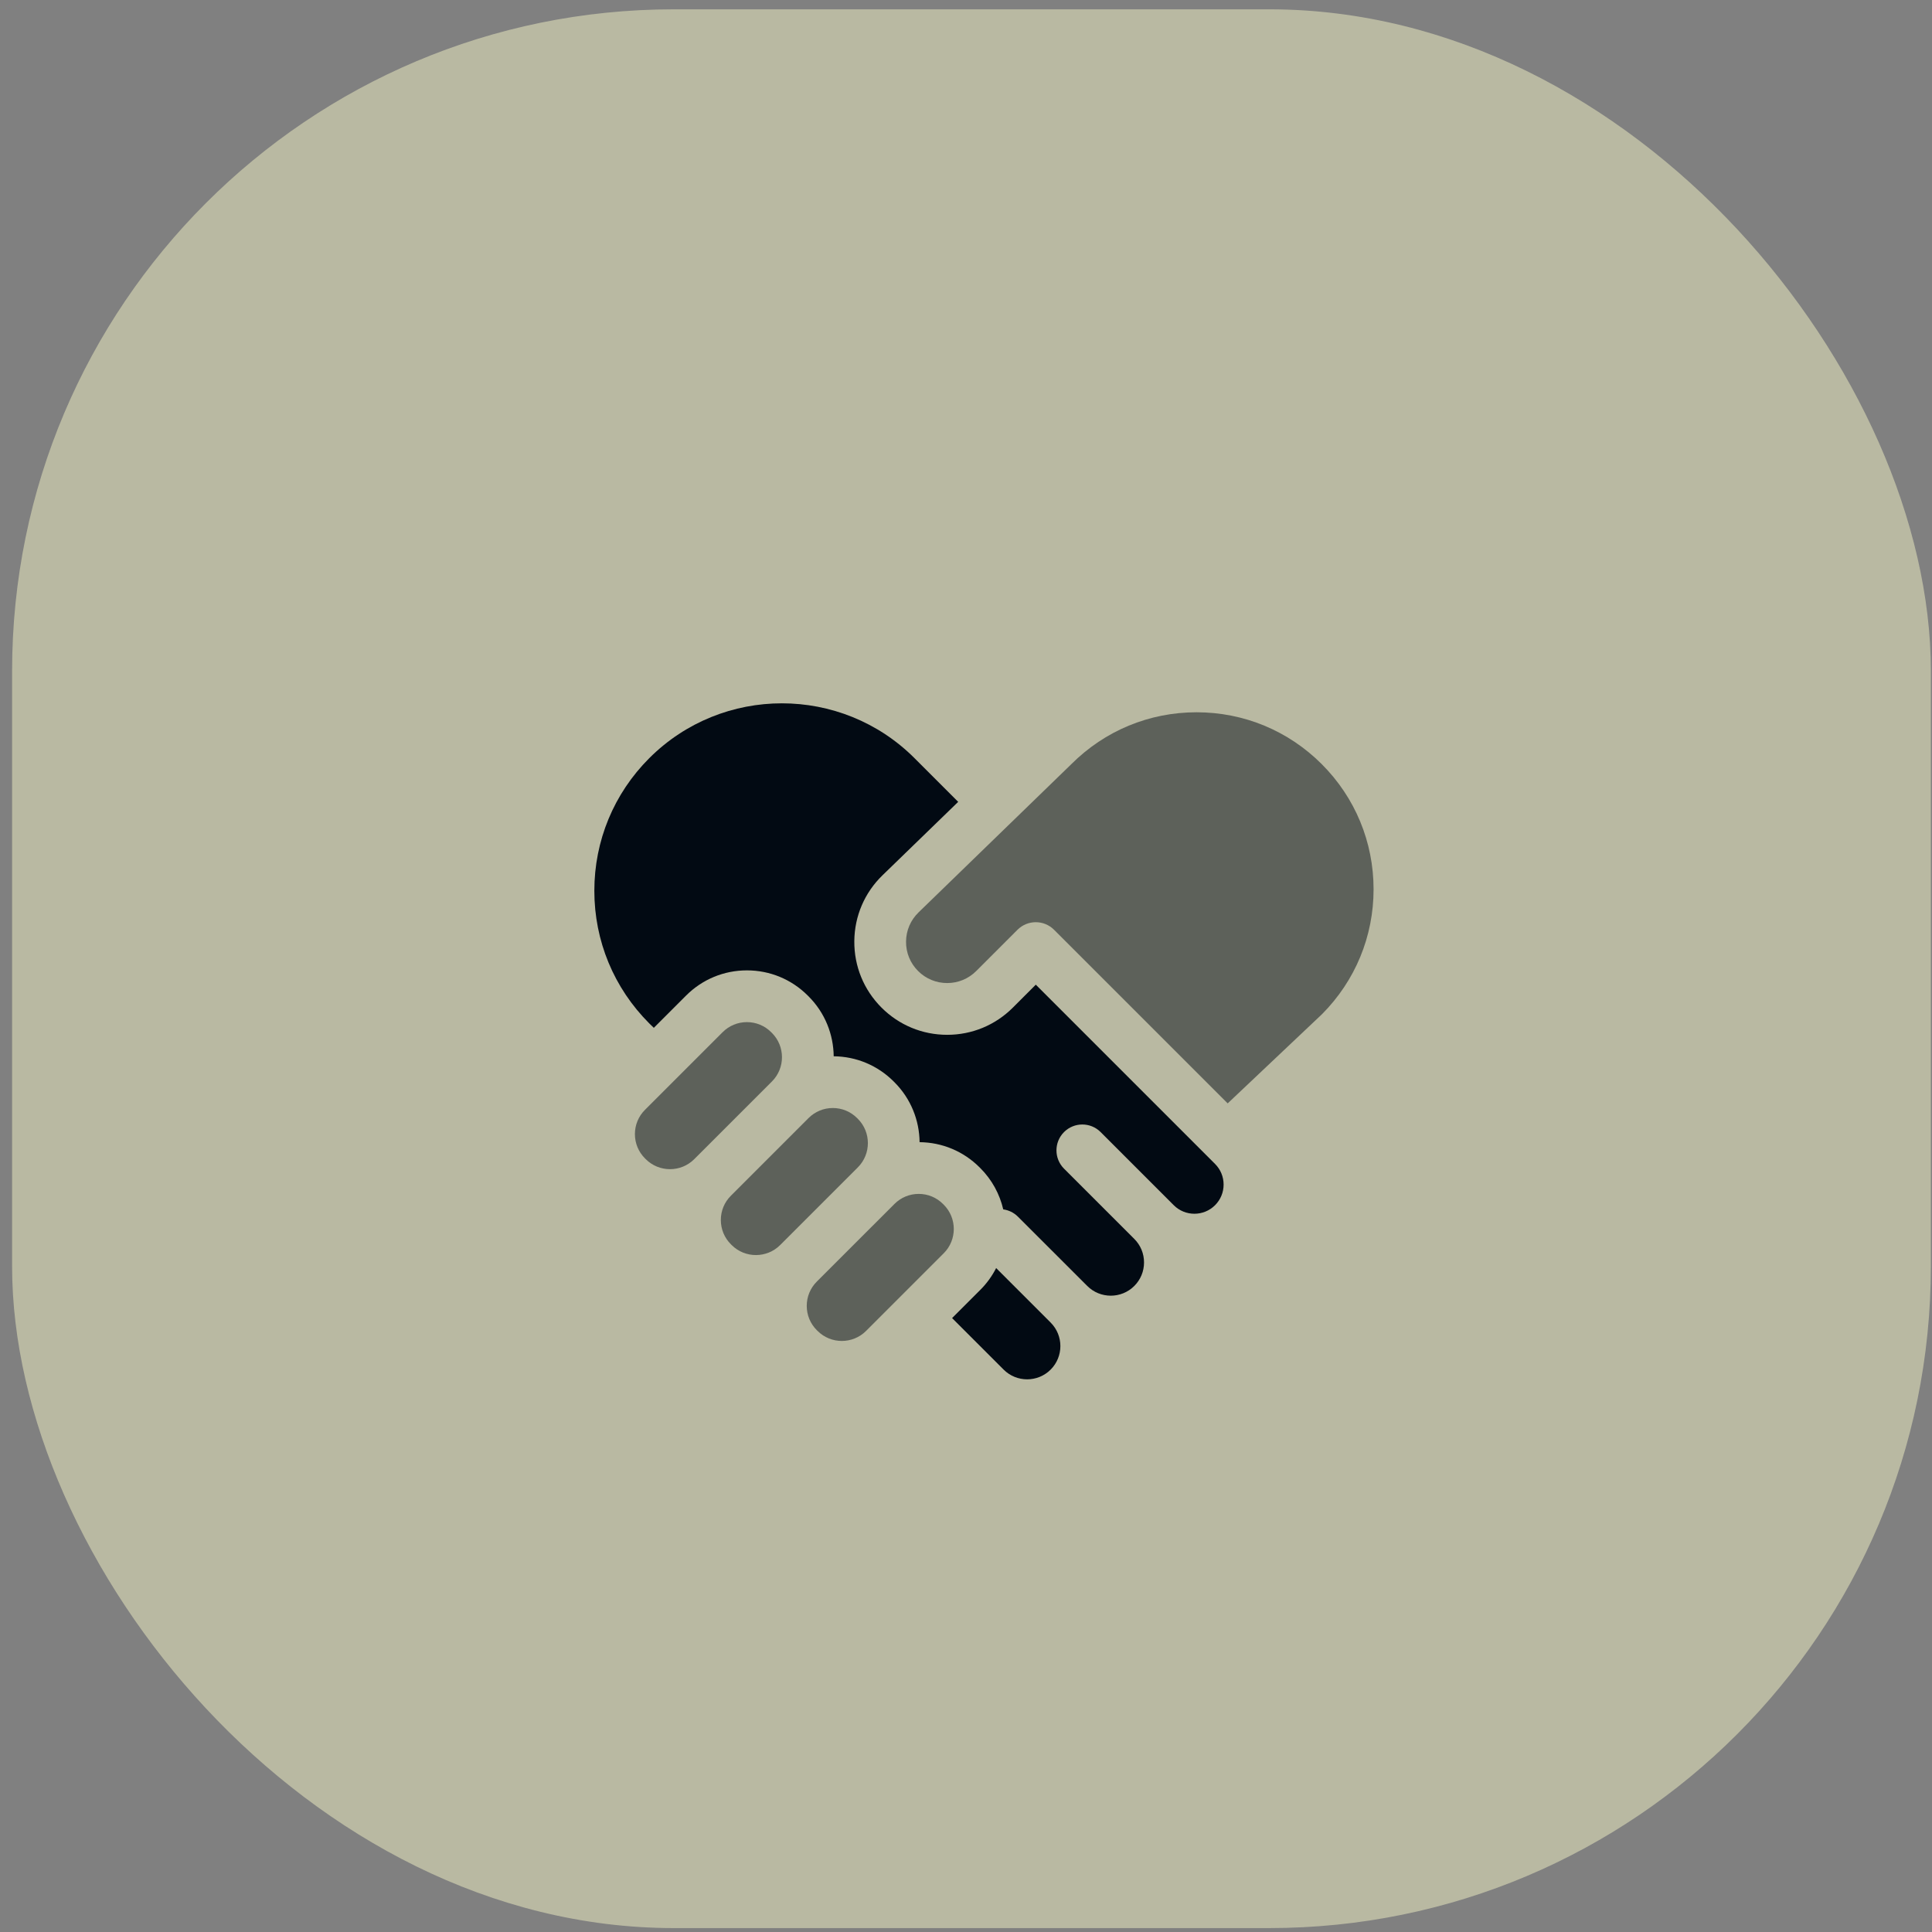 <svg width="146" height="146" viewBox="0 0 146 146" fill="none" xmlns="http://www.w3.org/2000/svg"><rect x="0" y="0" width="146" height="146" fill="#808080" stroke="none"/><rect opacity="0.5" x="0.914" y="0.704" width="145" height="145" rx="50" fill="#F2F2C5"/><g clip-path="url(#clip0)"><path d="M99.9 76.644C102.415 74.119 103.8 70.767 103.8 67.203C103.8 63.63 102.408 60.27 99.882 57.744C97.355 55.217 93.996 53.826 90.422 53.826C86.849 53.826 83.49 55.217 80.963 57.744C80.956 57.751 80.949 57.758 80.942 57.764L69.417 68.946C68.812 69.532 68.476 70.316 68.469 71.156C68.462 71.996 68.785 72.785 69.379 73.379C69.966 73.966 70.746 74.289 71.577 74.289C72.407 74.289 73.187 73.966 73.774 73.379L76.89 70.263C77.272 69.881 77.772 69.69 78.273 69.69C78.773 69.69 79.274 69.881 79.655 70.263L92.775 83.382L99.9 76.644Z" fill="#020A13" fill-opacity="0.5"/><path d="M58.278 78.002C57.787 77.511 57.136 77.241 56.443 77.241C55.75 77.241 55.099 77.511 54.609 78.001L48.74 83.87C48.25 84.36 47.98 85.011 47.98 85.704C47.98 86.397 48.25 87.048 48.74 87.538C48.74 87.538 48.74 87.538 48.741 87.538L48.798 87.596C49.809 88.606 51.454 88.607 52.465 87.595L58.335 81.726C59.346 80.715 59.346 79.07 58.335 78.059L58.278 78.002Z" fill="#020A13" fill-opacity="0.5"/><path d="M71.319 91.04L71.262 90.983C70.771 90.492 70.12 90.222 69.427 90.222C68.735 90.222 68.083 90.492 67.594 90.982L61.724 96.851C61.235 97.341 60.965 97.992 60.965 98.685C60.965 99.377 61.235 100.029 61.724 100.519C61.725 100.519 61.725 100.519 61.725 100.519L61.783 100.577C62.793 101.587 64.439 101.588 65.45 100.576L71.319 94.707C72.33 93.696 72.33 92.051 71.319 91.04Z" fill="#020A13" fill-opacity="0.5"/><path d="M64.77 84.492C64.279 84.002 63.628 83.732 62.935 83.732C62.242 83.732 61.591 84.002 61.101 84.492L55.232 90.361C54.742 90.85 54.473 91.502 54.473 92.195C54.473 92.887 54.742 93.539 55.232 94.028C55.233 94.029 55.233 94.029 55.233 94.029L55.291 94.087C56.301 95.097 57.946 95.097 58.958 94.086L64.827 88.217C65.838 87.206 65.838 85.561 64.827 84.549L64.77 84.492Z" fill="#020A13" fill-opacity="0.5"/><path d="M91.82 87.957L91.362 87.498C91.358 87.495 91.355 87.491 91.351 87.487L78.275 74.411L76.542 76.144C75.216 77.47 73.454 78.2 71.579 78.2C69.704 78.2 67.942 77.47 66.616 76.144C65.275 74.803 64.545 73.02 64.56 71.123C64.576 69.227 65.335 67.456 66.698 66.137L72.41 60.595L69.109 57.294C63.583 51.768 54.591 51.768 49.065 57.294C46.388 59.971 44.914 63.531 44.914 67.316C44.914 71.102 46.388 74.661 49.065 77.338L49.409 77.672L51.846 75.235C53.074 74.007 54.708 73.33 56.445 73.33C58.182 73.33 59.815 74.007 61.044 75.235L61.101 75.292C62.352 76.543 62.984 78.18 63.002 79.822C64.714 79.839 66.322 80.513 67.535 81.726L67.592 81.783C68.843 83.034 69.475 84.671 69.493 86.313C71.205 86.33 72.813 87.004 74.026 88.217L74.083 88.274C74.972 89.163 75.549 90.249 75.814 91.392C76.221 91.449 76.613 91.631 76.925 91.944L78.5 93.518C78.507 93.525 78.514 93.53 78.52 93.537L82.163 97.179C83.143 98.159 84.738 98.159 85.718 97.179C86.192 96.705 86.454 96.073 86.454 95.402C86.454 94.731 86.193 94.1 85.718 93.625L83.602 91.509L80.408 88.315C79.645 87.552 79.645 86.314 80.408 85.55C81.172 84.786 82.41 84.786 83.174 85.55L84.821 87.197C84.821 87.197 84.821 87.197 84.821 87.198L86.367 88.744L88.7 91.077C89.561 91.937 90.96 91.937 91.821 91.077C92.237 90.66 92.467 90.106 92.467 89.517C92.467 88.927 92.237 88.373 91.82 87.957Z" fill="#020A13"/><path d="M75.278 95.827C74.976 96.42 74.579 96.977 74.083 97.473L71.949 99.607L75.843 103.5C76.823 104.48 78.417 104.48 79.397 103.5C80.377 102.52 80.377 100.926 79.397 99.946L75.278 95.827Z" fill="#020A13"/></g><defs><clipPath id="clip0"><rect width="58.888" height="58.888" fill="white" transform="translate(44.914 49.249)"/></clipPath></defs></svg>